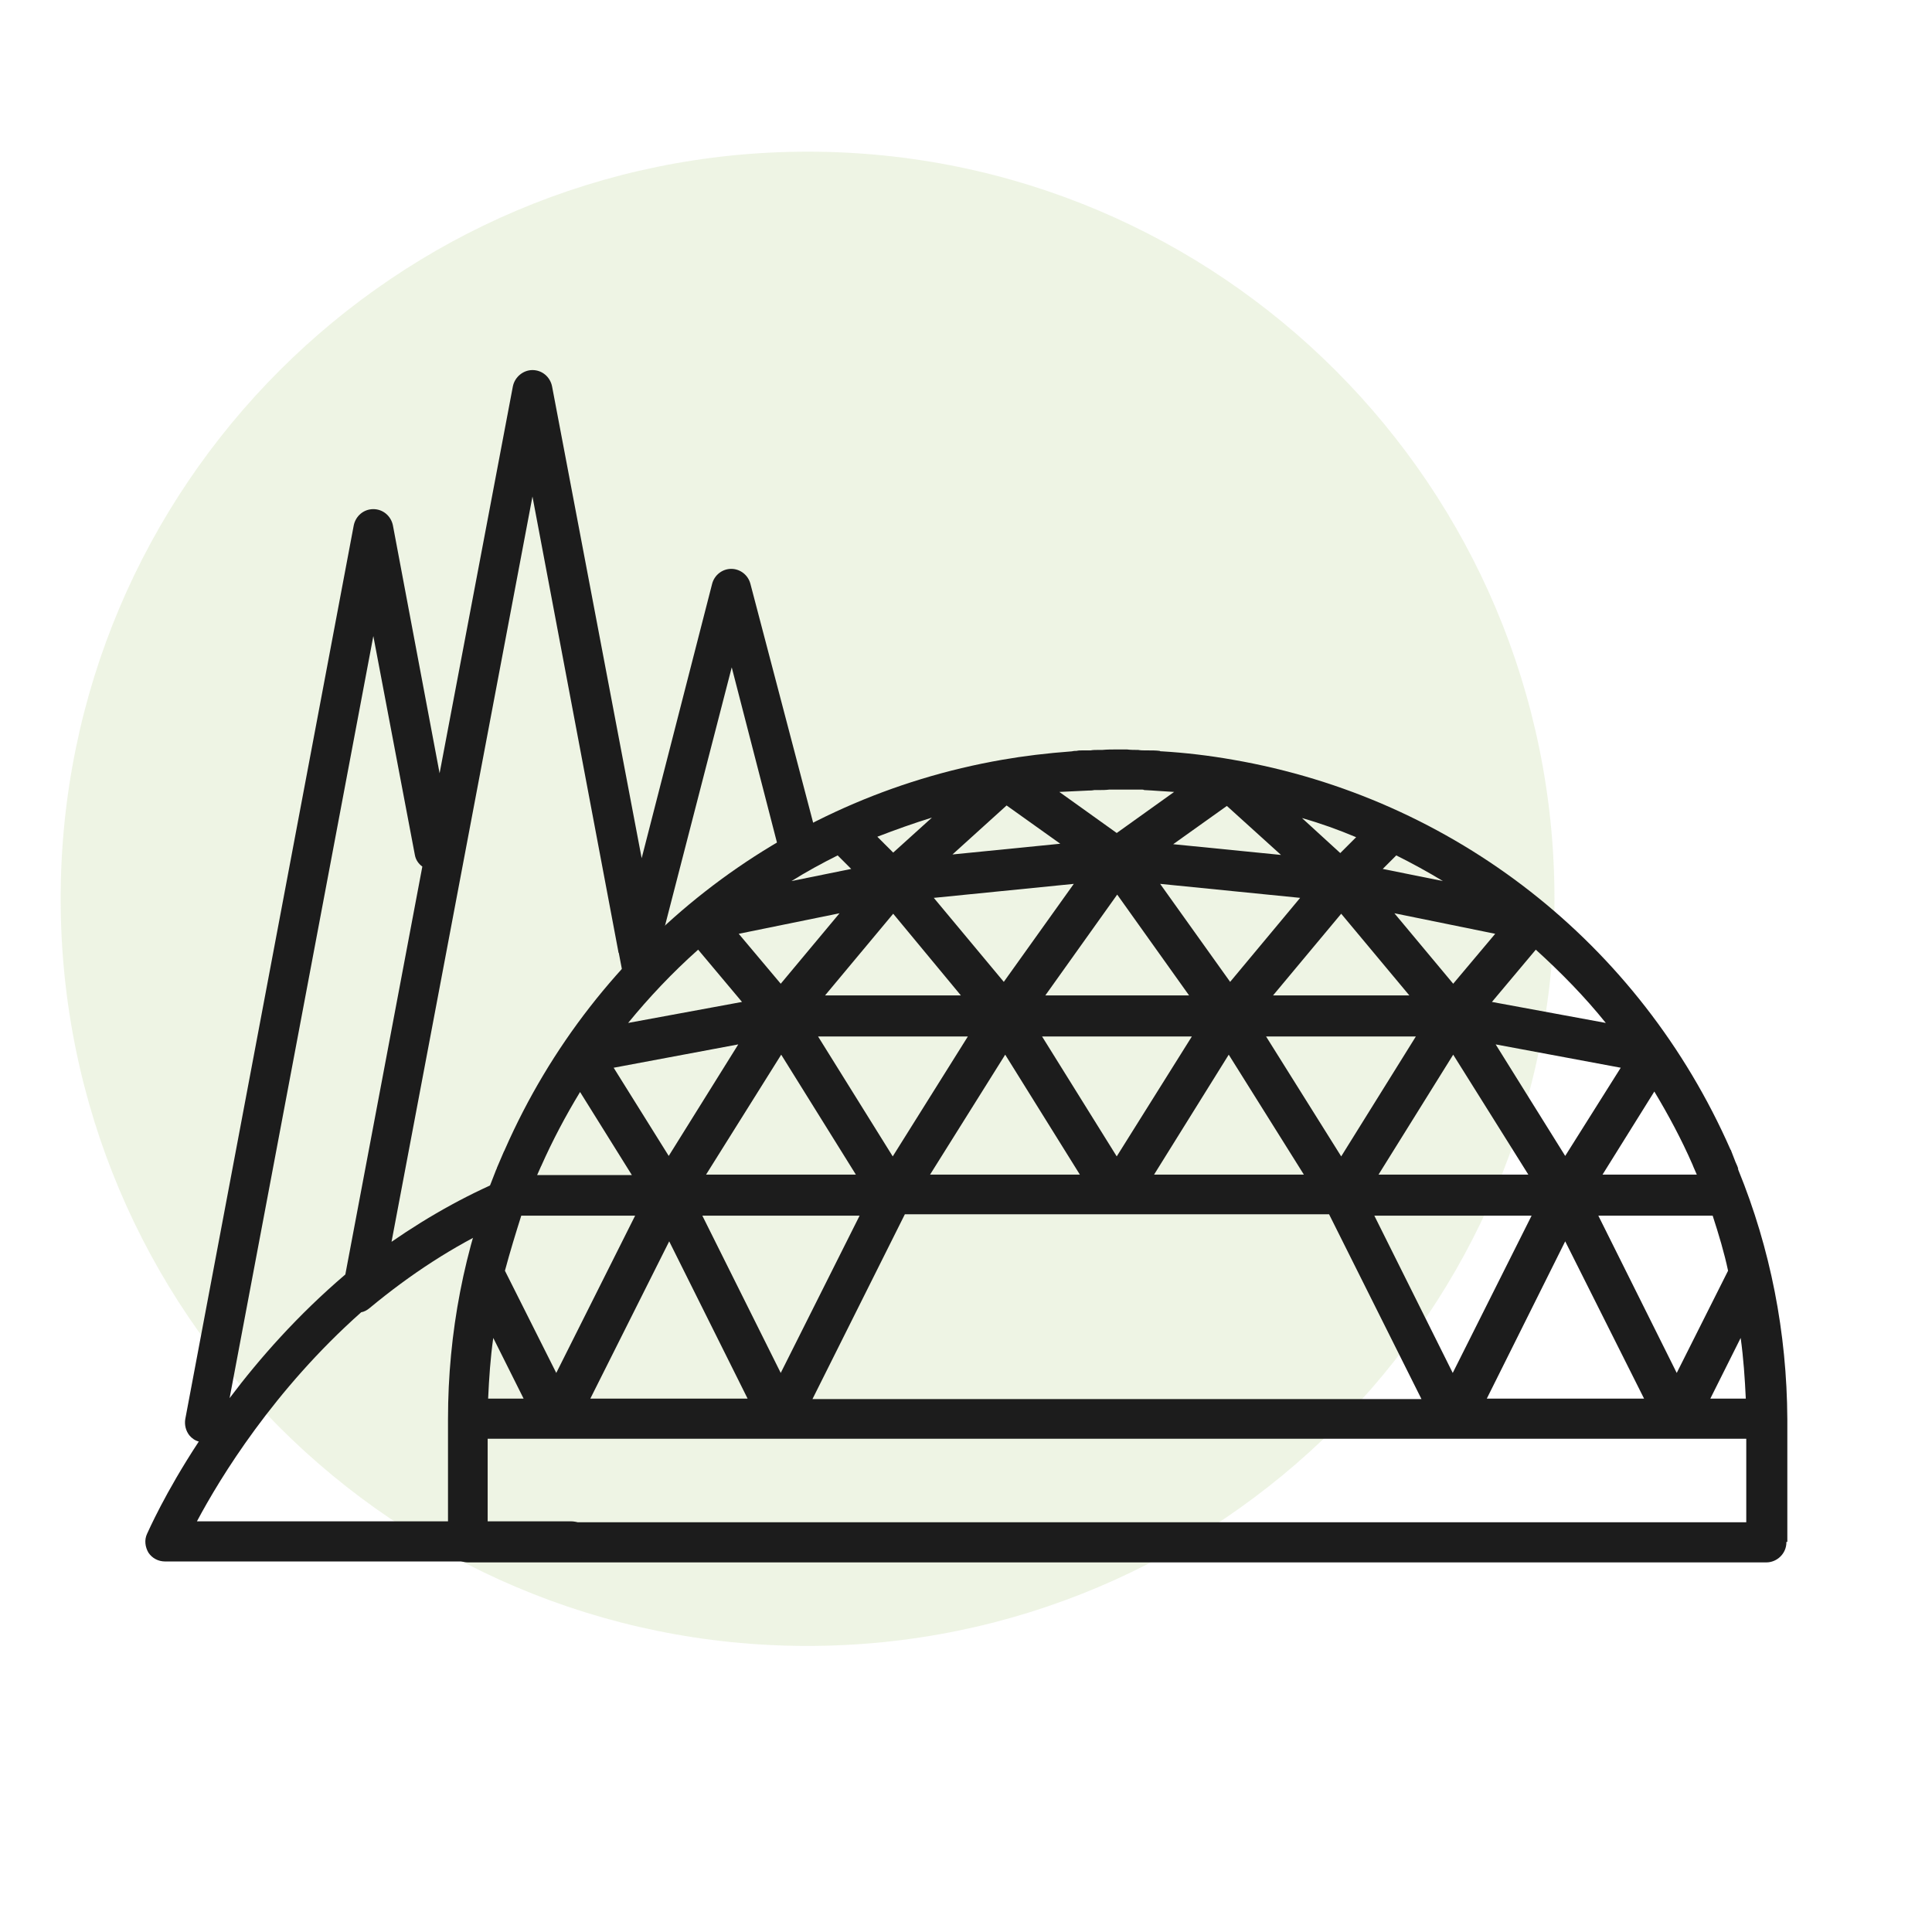 <?xml version="1.0" encoding="UTF-8"?> <!-- Generator: Adobe Illustrator 21.0.0, SVG Export Plug-In . SVG Version: 6.00 Build 0) --> <svg xmlns="http://www.w3.org/2000/svg" xmlns:xlink="http://www.w3.org/1999/xlink" id="Layer_1" x="0px" y="0px" viewBox="0 0 414 414" style="enable-background:new 0 0 414 414;" xml:space="preserve"> <style type="text/css"> .st0{opacity:0.4;fill:#D5E3BD;enable-background:new ;} .st1{fill:#1C1C1C;} </style> <path class="st0" d="M333.1,192.6c0,88.4-71.7,160.1-160.1,160.1S13,281,13,192.6S84.7,32.5,173.1,32.5S333.1,104.3,333.1,192.6z"></path> <g> <path class="st1" d="M372.5,250.7c0-0.1-0.1-0.2-0.1-0.3l0.1,0.1c0-0.1-0.1-0.2-0.1-0.3c-0.2-0.6-0.5-1.1-0.7-1.7 c-0.2-0.6-0.5-1.2-0.7-1.8c0-0.1-0.1-0.3-0.2-0.4c-19.4-44.1-59.2-75.3-106.6-83.5c-5.1-0.9-10.2-1.5-15.2-1.8c0,0,0,0-0.1,0 s-0.3,0-0.4-0.1c-0.8-0.1-1.7-0.1-2.6-0.1c-0.1,0-0.3,0-0.4,0c-0.5,0-1.1,0-1.6-0.1c-0.8,0-1.6,0-2.4-0.1c-0.5,0-1.1,0-1.6,0h-0.7 c-0.9,0-2,0-3,0.1c-0.3,0-0.6,0-0.9,0c-0.5,0-1.1,0-1.6,0.1c-0.2,0-0.5,0-0.8,0s-0.7,0-1,0c-0.4,0-0.8,0-1.2,0.1 c-0.2,0-0.6,0-1,0.1c-5.4,0.4-10.3,1-14.9,1.8c-47.3,8.2-87.2,39.4-106.6,83.5c-0.1,0.2-0.1,0.3-0.2,0.4c-0.5,1.2-1,2.3-1.5,3.5 c0,0.1-0.1,0.2-0.1,0.3s-0.1,0.1-0.1,0.2C99.5,267.6,96,285.6,96,304.1v26.3l0,0v0.1c0,2.3,1.9,4.3,4.3,4.3h278.2 c2.3,0,4.3-1.9,4.3-4.3v-0.1h0.2v-26.3C382.9,285.6,379.4,267.6,372.5,250.7z M373,286.7c0.6,4.3,0.9,8.7,1.1,13h-7.6L373,286.7z M370.3,272.3l-11,21.9l-16.8-33.7H367C368.3,264.5,369.5,268.5,370.3,272.3z M150.5,260.5h33.7l-16.9,33.7L150.5,260.5z M160.2,299.7h-33.7l16.9-33.7L160.2,299.7z M207.4,222.1l-16.1,25.7l-16-25.7H207.4z M176.8,213.3l14.6-17.5l14.5,17.5H176.8z M255.4,222.1l-16.1,25.7l-16-25.7H255.4z M224,213.3l15.4-21.6l15.4,21.6H224z M303.4,222.1l-16,25.7l-16.1-25.7H303.4z M272.8,213.3l14.6-17.5l14.6,17.5H272.8z M311.4,226l16.1,25.7h-32.1L311.4,226z M279.4,251.7h-32.1l16-25.7L279.4,251.7z M231.4,251.7h-32.1l16.1-25.7L231.4,251.7z M183.4,251.7h-32.1l16.1-25.7L183.4,251.7z M193.9,260.2H239c0.1,0,0.2,0,0.3,0 s0.2,0,0.3,0h45.2l19.8,39.6H174.1L193.9,260.2z M294.5,260.5h33.7l-16.9,33.7L294.5,260.5z M335.4,266l16.9,33.7h-33.7L335.4,266z M362.7,249.6c0.1,0.2,0.1,0.3,0.2,0.5l0.7,1.6h-20.2l11.1-17.8C357.5,238.9,360.3,244.1,362.7,249.6z M335.4,247.7l-14.9-23.9 l26.8,5L335.4,247.7z M344.1,219.2l-24.4-4.5l9.4-11.2C334.5,208.4,339.6,213.6,344.1,219.2z M311.4,210.8l-12.6-15.1l21.6,4.4 L311.4,210.8z M299.2,183.3c3.4,1.7,6.7,3.5,10,5.5l-12.9-2.6L299.2,183.3z M290.6,179.4l-3.4,3.4l-8.2-7.5 C282.9,176.4,286.8,177.8,290.6,179.4z M263.6,210.4l-15-21l30,3L263.6,210.4z M274.5,183.2l-23.1-2.3l11.5-8.2L274.5,183.2z M233.3,169.4c0.3,0,0.7,0,1.2-0.1c0.3,0,0.6,0,0.9,0c0.8,0,1.5,0,2.3-0.1c0.4,0,0.8,0,1.2,0h0.8c0.9,0,1.7,0,2.5,0 c0.4,0,0.7,0,1.1,0c0.4,0,0.8,0,1.2,0c0.1,0,0.1,0,0.2,0c0.2,0,0.3,0,0.5,0.1c2.2,0.1,4.3,0.3,6.4,0.4l-12.3,8.8l-12.3-8.8 C229.1,169.6,231.2,169.5,233.3,169.4z M215.7,172.6l11.5,8.2l-23.1,2.3L215.7,172.6z M230.1,189.4l-15,21l-15-18L230.1,189.4z M199.7,175.2l-8.3,7.5l-3.4-3.4C191.9,177.8,195.8,176.4,199.7,175.2z M179.5,183.3l2.9,2.9l-12.8,2.6 C172.8,186.8,176.1,185,179.5,183.3z M179.9,195.7l-12.6,15.1l-9-10.7L179.9,195.7z M149.6,203.5l9.4,11.2l-24.4,4.5 C139.1,213.7,144.1,208.4,149.6,203.5z M158.2,223.8l-14.9,23.9l-11.8-18.9L158.2,223.8z M115.9,250c0-0.1,0.1-0.1,0.1-0.2l0,0 c2.4-5.4,5.2-10.7,8.3-15.8l11.1,17.8h-20.3L115.9,250z M111.7,260.5h24.4l-16.9,33.7l-11-21.9 C109.3,268.2,110.5,264.3,111.7,260.5z M105.7,286.7l6.5,13h-7.6C104.8,295.3,105.1,290.9,105.7,286.7z M374.2,326.2H104.5v-17.9 h269.7V326.2z"></path> <path class="st1" d="M160.8,125.1c-0.5-1.9-2.2-3.2-4.1-3.2c-1.9,0-3.6,1.3-4.1,3.2l-15.1,58.8L118.3,82.8c-0.4-2-2.1-3.5-4.2-3.5 c-2,0-3.8,1.5-4.2,3.5l-15.7,82.9l-10-53.1c-0.4-2-2.1-3.5-4.2-3.5s-3.8,1.5-4.2,3.5L39.7,304.1c-0.2,1.2,0.1,2.5,0.9,3.5 c0.5,0.6,1.2,1.1,2,1.3c-7.3,11.1-10.8,19.2-11.1,19.8c-0.6,1.3-0.4,2.8,0.3,4c0.8,1.2,2.1,1.9,3.6,1.9h87c2.4,0,4.3-1.9,4.3-4.3 c0-2.3-1.9-4.3-4.3-4.3H42.2c5-9.4,16.5-28.2,35.2-44.8c0.6-0.1,1.2-0.4,1.8-0.9c8.8-7.3,18-13.3,27.7-17.8 c4.1-1.9,8.1-12.6,3.1-10.6c-9,3.6-17.7,8.4-26.1,14.2l30.2-159.7l18.4,97.5c0,0.1,0,0.2,0.1,0.3l1.4,7.3l7.6-5.7l-0.4-2.4 l15.6-60.4l10.3,39.9l7.2-6.4L160.8,125.1z M74,273.1c-10.2,8.7-18.4,18-24.8,26.5L80,136.3l8.9,46.9c0.2,1.1,0.8,1.9,1.6,2.5 L74,273.1z"></path> </g> </svg> 